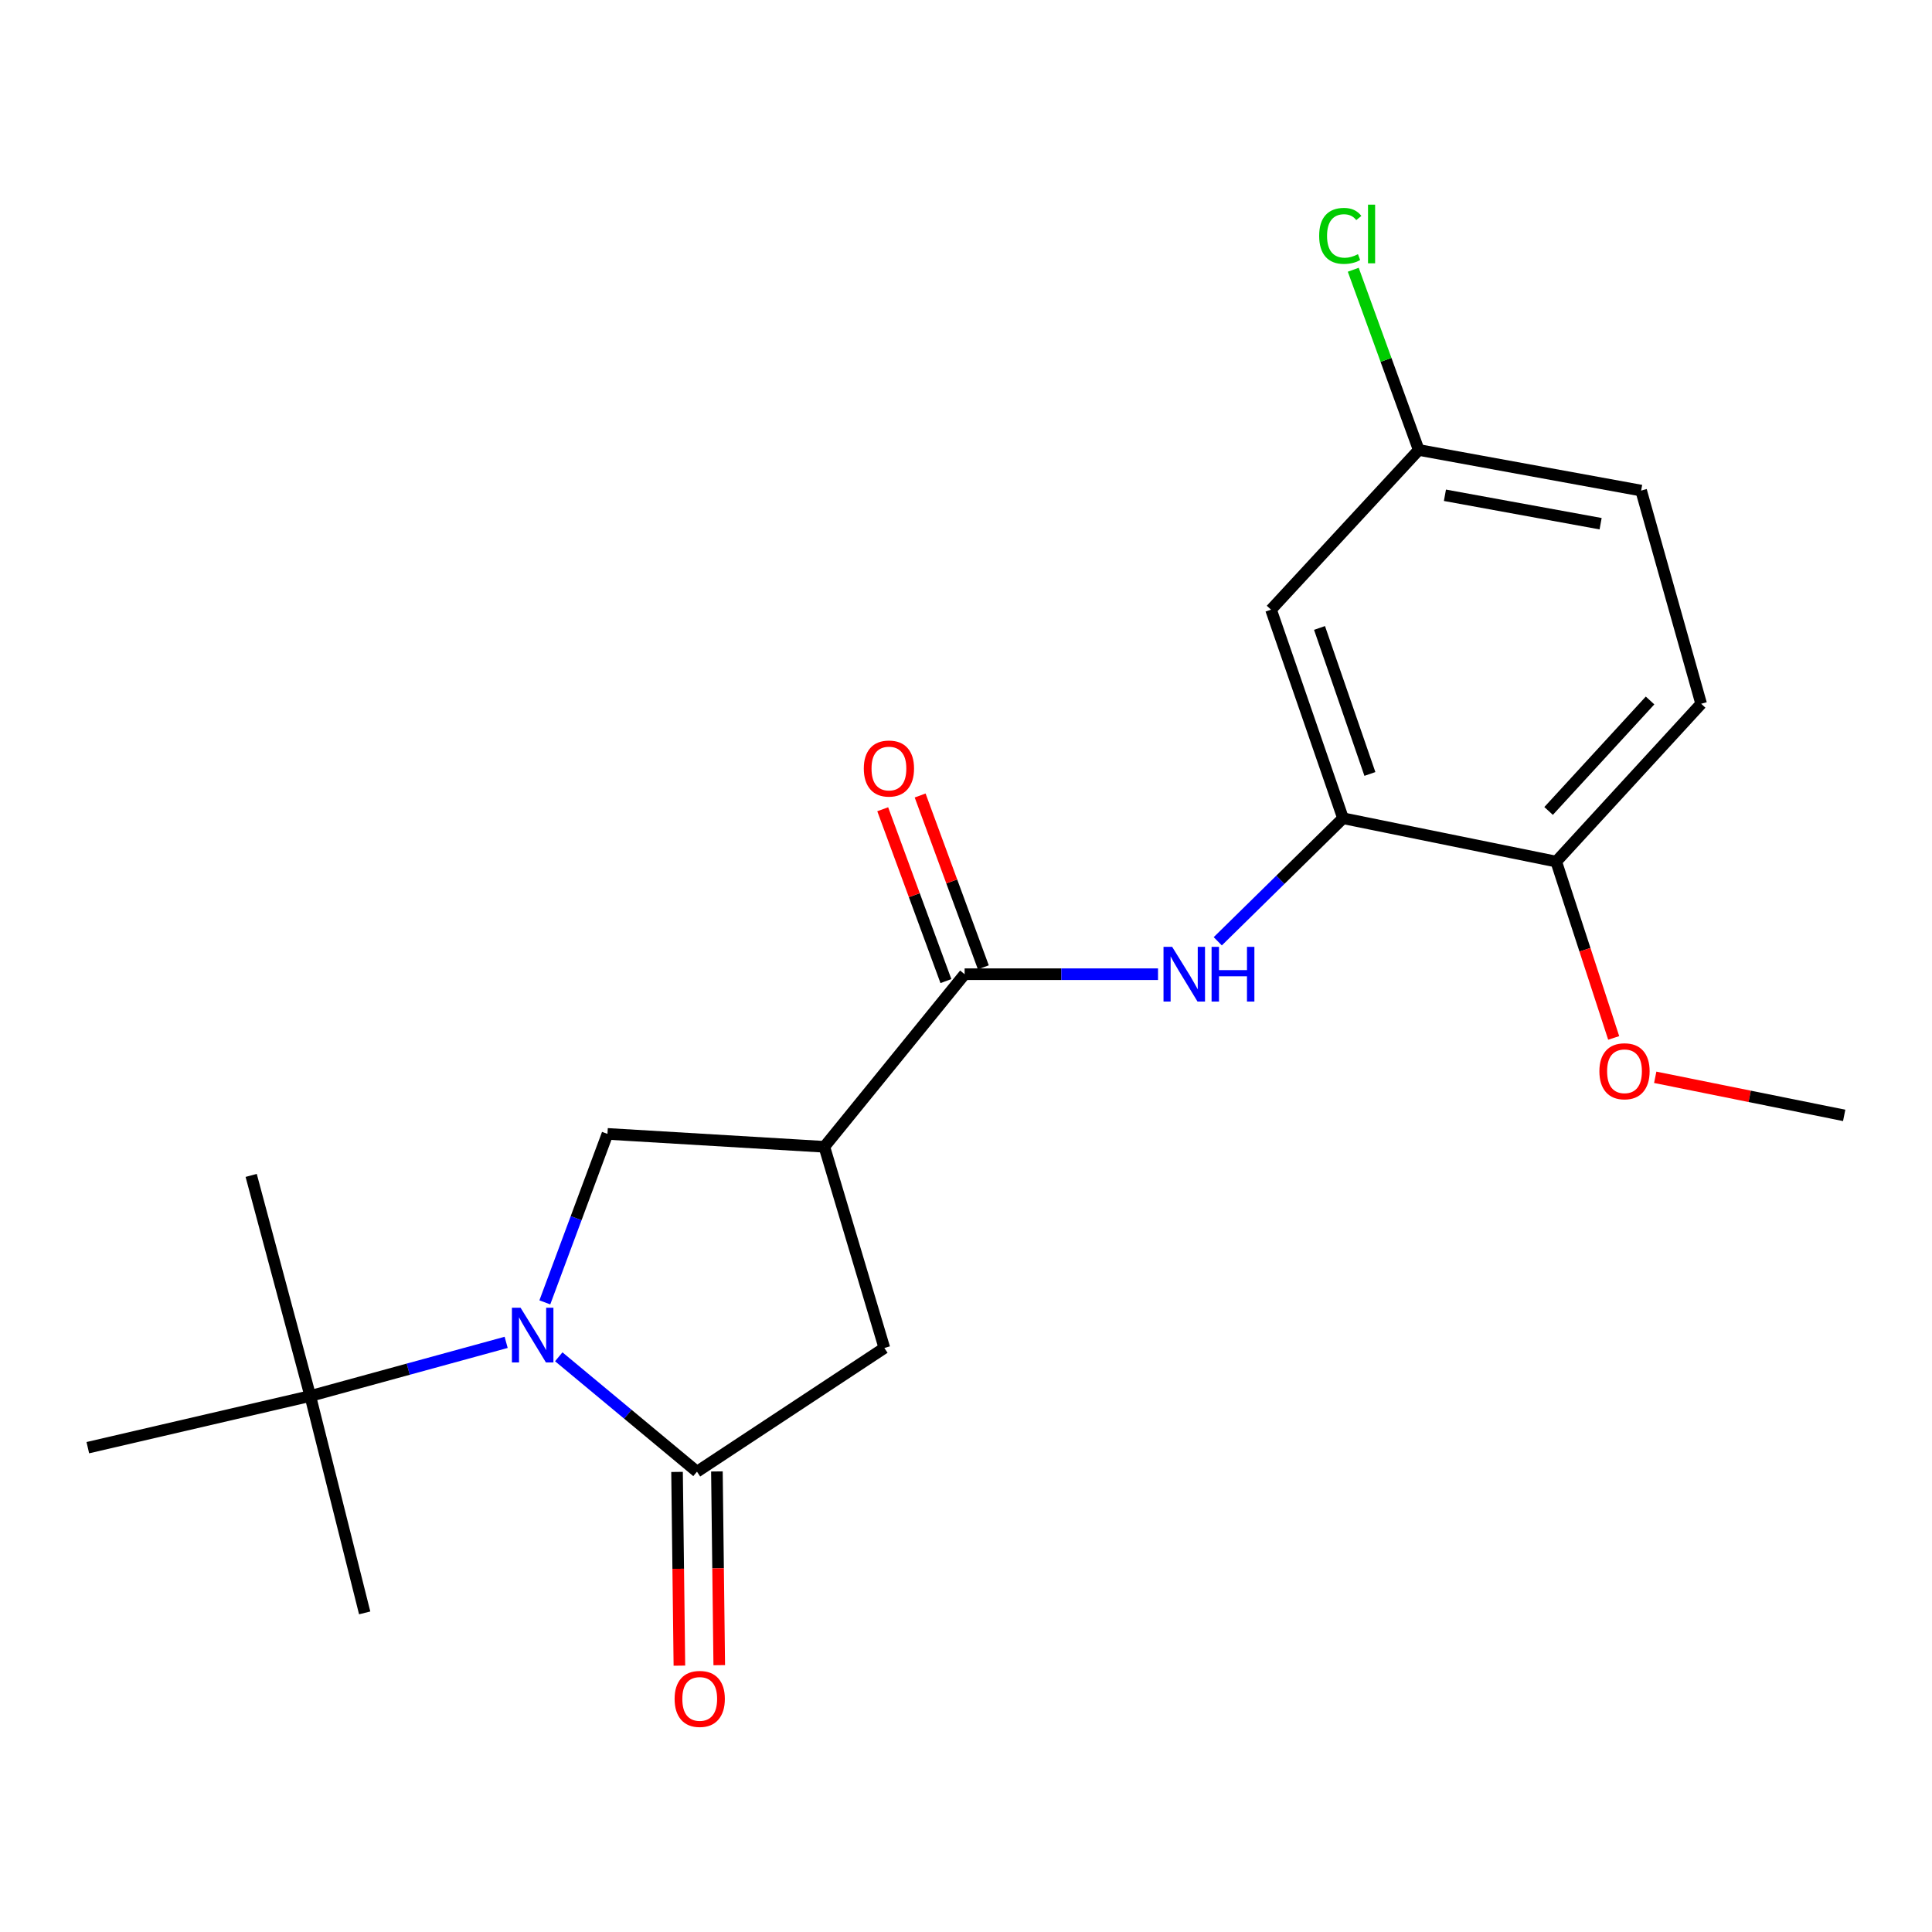 <?xml version='1.0' encoding='iso-8859-1'?>
<svg version='1.1' baseProfile='full'
              xmlns='http://www.w3.org/2000/svg'
                      xmlns:rdkit='http://www.rdkit.org/xml'
                      xmlns:xlink='http://www.w3.org/1999/xlink'
                  xml:space='preserve'
width='1000px' height='1000px' viewBox='0 0 1000 1000'>
<!-- END OF HEADER -->
<rect style='opacity:1.0;fill:#FFFFFF;stroke:none' width='1000' height='1000' x='0' y='0'> </rect>
<path class='bond-0' d='M 289.213,702.27 L 324.984,732.005' style='fill:none;fill-rule:evenodd;stroke:#0000FF;stroke-width:6px;stroke-linecap:butt;stroke-linejoin:miter;stroke-opacity:1' />
<path class='bond-0' d='M 324.984,732.005 L 360.754,761.739' style='fill:none;fill-rule:evenodd;stroke:#000000;stroke-width:6px;stroke-linecap:butt;stroke-linejoin:miter;stroke-opacity:1' />
<path class='bond-3' d='M 282.004,674.107 L 298.212,630.503' style='fill:none;fill-rule:evenodd;stroke:#0000FF;stroke-width:6px;stroke-linecap:butt;stroke-linejoin:miter;stroke-opacity:1' />
<path class='bond-3' d='M 298.212,630.503 L 314.42,586.9' style='fill:none;fill-rule:evenodd;stroke:#000000;stroke-width:6px;stroke-linecap:butt;stroke-linejoin:miter;stroke-opacity:1' />
<path class='bond-7' d='M 261.984,694.803 L 211.288,708.686' style='fill:none;fill-rule:evenodd;stroke:#0000FF;stroke-width:6px;stroke-linecap:butt;stroke-linejoin:miter;stroke-opacity:1' />
<path class='bond-7' d='M 211.288,708.686 L 160.593,722.569' style='fill:none;fill-rule:evenodd;stroke:#000000;stroke-width:6px;stroke-linecap:butt;stroke-linejoin:miter;stroke-opacity:1' />
<path class='bond-6' d='M 360.754,761.739 L 457.746,697.716' style='fill:none;fill-rule:evenodd;stroke:#000000;stroke-width:6px;stroke-linecap:butt;stroke-linejoin:miter;stroke-opacity:1' />
<path class='bond-9' d='M 350.438,761.864 L 351.045,812.002' style='fill:none;fill-rule:evenodd;stroke:#000000;stroke-width:6px;stroke-linecap:butt;stroke-linejoin:miter;stroke-opacity:1' />
<path class='bond-9' d='M 351.045,812.002 L 351.651,862.139' style='fill:none;fill-rule:evenodd;stroke:#FF0000;stroke-width:6px;stroke-linecap:butt;stroke-linejoin:miter;stroke-opacity:1' />
<path class='bond-9' d='M 371.071,761.614 L 371.677,811.752' style='fill:none;fill-rule:evenodd;stroke:#000000;stroke-width:6px;stroke-linecap:butt;stroke-linejoin:miter;stroke-opacity:1' />
<path class='bond-9' d='M 371.677,811.752 L 372.283,861.89' style='fill:none;fill-rule:evenodd;stroke:#FF0000;stroke-width:6px;stroke-linecap:butt;stroke-linejoin:miter;stroke-opacity:1' />
<path class='bond-1' d='M 426.68,593.583 L 314.42,586.9' style='fill:none;fill-rule:evenodd;stroke:#000000;stroke-width:6px;stroke-linecap:butt;stroke-linejoin:miter;stroke-opacity:1' />
<path class='bond-2' d='M 426.68,593.583 L 499.289,504.249' style='fill:none;fill-rule:evenodd;stroke:#000000;stroke-width:6px;stroke-linecap:butt;stroke-linejoin:miter;stroke-opacity:1' />
<path class='bond-21' d='M 426.68,593.583 L 457.746,697.716' style='fill:none;fill-rule:evenodd;stroke:#000000;stroke-width:6px;stroke-linecap:butt;stroke-linejoin:miter;stroke-opacity:1' />
<path class='bond-4' d='M 499.289,504.249 L 549.339,504.249' style='fill:none;fill-rule:evenodd;stroke:#000000;stroke-width:6px;stroke-linecap:butt;stroke-linejoin:miter;stroke-opacity:1' />
<path class='bond-4' d='M 549.339,504.249 L 599.389,504.249' style='fill:none;fill-rule:evenodd;stroke:#0000FF;stroke-width:6px;stroke-linecap:butt;stroke-linejoin:miter;stroke-opacity:1' />
<path class='bond-11' d='M 508.972,500.688 L 492.617,456.217' style='fill:none;fill-rule:evenodd;stroke:#000000;stroke-width:6px;stroke-linecap:butt;stroke-linejoin:miter;stroke-opacity:1' />
<path class='bond-11' d='M 492.617,456.217 L 476.262,411.745' style='fill:none;fill-rule:evenodd;stroke:#FF0000;stroke-width:6px;stroke-linecap:butt;stroke-linejoin:miter;stroke-opacity:1' />
<path class='bond-11' d='M 489.606,507.81 L 473.251,463.339' style='fill:none;fill-rule:evenodd;stroke:#000000;stroke-width:6px;stroke-linecap:butt;stroke-linejoin:miter;stroke-opacity:1' />
<path class='bond-11' d='M 473.251,463.339 L 456.896,418.867' style='fill:none;fill-rule:evenodd;stroke:#FF0000;stroke-width:6px;stroke-linecap:butt;stroke-linejoin:miter;stroke-opacity:1' />
<path class='bond-5' d='M 630.316,487.209 L 662.728,455.367' style='fill:none;fill-rule:evenodd;stroke:#0000FF;stroke-width:6px;stroke-linecap:butt;stroke-linejoin:miter;stroke-opacity:1' />
<path class='bond-5' d='M 662.728,455.367 L 695.141,423.524' style='fill:none;fill-rule:evenodd;stroke:#000000;stroke-width:6px;stroke-linecap:butt;stroke-linejoin:miter;stroke-opacity:1' />
<path class='bond-8' d='M 695.141,423.524 L 657.885,315.562' style='fill:none;fill-rule:evenodd;stroke:#000000;stroke-width:6px;stroke-linecap:butt;stroke-linejoin:miter;stroke-opacity:1' />
<path class='bond-8' d='M 709.058,400.599 L 682.979,325.025' style='fill:none;fill-rule:evenodd;stroke:#000000;stroke-width:6px;stroke-linecap:butt;stroke-linejoin:miter;stroke-opacity:1' />
<path class='bond-10' d='M 695.141,423.524 L 805.499,445.958' style='fill:none;fill-rule:evenodd;stroke:#000000;stroke-width:6px;stroke-linecap:butt;stroke-linejoin:miter;stroke-opacity:1' />
<path class='bond-17' d='M 160.593,722.569 L 130.008,608.394' style='fill:none;fill-rule:evenodd;stroke:#000000;stroke-width:6px;stroke-linecap:butt;stroke-linejoin:miter;stroke-opacity:1' />
<path class='bond-18' d='M 160.593,722.569 L 45.455,749.313' style='fill:none;fill-rule:evenodd;stroke:#000000;stroke-width:6px;stroke-linecap:butt;stroke-linejoin:miter;stroke-opacity:1' />
<path class='bond-19' d='M 160.593,722.569 L 188.758,834.83' style='fill:none;fill-rule:evenodd;stroke:#000000;stroke-width:6px;stroke-linecap:butt;stroke-linejoin:miter;stroke-opacity:1' />
<path class='bond-13' d='M 657.885,315.562 L 734.334,232.9' style='fill:none;fill-rule:evenodd;stroke:#000000;stroke-width:6px;stroke-linecap:butt;stroke-linejoin:miter;stroke-opacity:1' />
<path class='bond-12' d='M 805.499,445.958 L 880.515,364.27' style='fill:none;fill-rule:evenodd;stroke:#000000;stroke-width:6px;stroke-linecap:butt;stroke-linejoin:miter;stroke-opacity:1' />
<path class='bond-12' d='M 801.553,419.748 L 854.065,362.566' style='fill:none;fill-rule:evenodd;stroke:#000000;stroke-width:6px;stroke-linecap:butt;stroke-linejoin:miter;stroke-opacity:1' />
<path class='bond-16' d='M 805.499,445.958 L 820.371,491.594' style='fill:none;fill-rule:evenodd;stroke:#000000;stroke-width:6px;stroke-linecap:butt;stroke-linejoin:miter;stroke-opacity:1' />
<path class='bond-16' d='M 820.371,491.594 L 835.244,537.23' style='fill:none;fill-rule:evenodd;stroke:#FF0000;stroke-width:6px;stroke-linecap:butt;stroke-linejoin:miter;stroke-opacity:1' />
<path class='bond-14' d='M 880.515,364.27 L 849.449,253.923' style='fill:none;fill-rule:evenodd;stroke:#000000;stroke-width:6px;stroke-linecap:butt;stroke-linejoin:miter;stroke-opacity:1' />
<path class='bond-15' d='M 734.334,232.9 L 717.39,186.261' style='fill:none;fill-rule:evenodd;stroke:#000000;stroke-width:6px;stroke-linecap:butt;stroke-linejoin:miter;stroke-opacity:1' />
<path class='bond-15' d='M 717.39,186.261 L 700.446,139.622' style='fill:none;fill-rule:evenodd;stroke:#00CC00;stroke-width:6px;stroke-linecap:butt;stroke-linejoin:miter;stroke-opacity:1' />
<path class='bond-22' d='M 734.334,232.9 L 849.449,253.923' style='fill:none;fill-rule:evenodd;stroke:#000000;stroke-width:6px;stroke-linecap:butt;stroke-linejoin:miter;stroke-opacity:1' />
<path class='bond-22' d='M 747.894,256.351 L 828.475,271.068' style='fill:none;fill-rule:evenodd;stroke:#000000;stroke-width:6px;stroke-linecap:butt;stroke-linejoin:miter;stroke-opacity:1' />
<path class='bond-20' d='M 856.74,557.607 L 905.643,567.468' style='fill:none;fill-rule:evenodd;stroke:#FF0000;stroke-width:6px;stroke-linecap:butt;stroke-linejoin:miter;stroke-opacity:1' />
<path class='bond-20' d='M 905.643,567.468 L 954.545,577.328' style='fill:none;fill-rule:evenodd;stroke:#000000;stroke-width:6px;stroke-linecap:butt;stroke-linejoin:miter;stroke-opacity:1' />
<path  class='atom-0' d='M 269.448 676.885
L 278.728 691.885
Q 279.648 693.365, 281.128 696.045
Q 282.608 698.725, 282.688 698.885
L 282.688 676.885
L 286.448 676.885
L 286.448 705.205
L 282.568 705.205
L 272.608 688.805
Q 271.448 686.885, 270.208 684.685
Q 269.008 682.485, 268.648 681.805
L 268.648 705.205
L 264.968 705.205
L 264.968 676.885
L 269.448 676.885
' fill='#0000FF'/>
<path  class='atom-5' d='M 606.711 490.089
L 615.991 505.089
Q 616.911 506.569, 618.391 509.249
Q 619.871 511.929, 619.951 512.089
L 619.951 490.089
L 623.711 490.089
L 623.711 518.409
L 619.831 518.409
L 609.871 502.009
Q 608.711 500.089, 607.471 497.889
Q 606.271 495.689, 605.911 495.009
L 605.911 518.409
L 602.231 518.409
L 602.231 490.089
L 606.711 490.089
' fill='#0000FF'/>
<path  class='atom-5' d='M 627.111 490.089
L 630.951 490.089
L 630.951 502.129
L 645.431 502.129
L 645.431 490.089
L 649.271 490.089
L 649.271 518.409
L 645.431 518.409
L 645.431 505.329
L 630.951 505.329
L 630.951 518.409
L 627.111 518.409
L 627.111 490.089
' fill='#0000FF'/>
<path  class='atom-10' d='M 349.176 879.353
Q 349.176 872.553, 352.536 868.753
Q 355.896 864.953, 362.176 864.953
Q 368.456 864.953, 371.816 868.753
Q 375.176 872.553, 375.176 879.353
Q 375.176 886.233, 371.776 890.153
Q 368.376 894.033, 362.176 894.033
Q 355.936 894.033, 352.536 890.153
Q 349.176 886.273, 349.176 879.353
M 362.176 890.833
Q 366.496 890.833, 368.816 887.953
Q 371.176 885.033, 371.176 879.353
Q 371.176 873.793, 368.816 870.993
Q 366.496 868.153, 362.176 868.153
Q 357.856 868.153, 355.496 870.953
Q 353.176 873.753, 353.176 879.353
Q 353.176 885.073, 355.496 887.953
Q 357.856 890.833, 362.176 890.833
' fill='#FF0000'/>
<path  class='atom-12' d='M 447.107 397.788
Q 447.107 390.988, 450.467 387.188
Q 453.827 383.388, 460.107 383.388
Q 466.387 383.388, 469.747 387.188
Q 473.107 390.988, 473.107 397.788
Q 473.107 404.668, 469.707 408.588
Q 466.307 412.468, 460.107 412.468
Q 453.867 412.468, 450.467 408.588
Q 447.107 404.708, 447.107 397.788
M 460.107 409.268
Q 464.427 409.268, 466.747 406.388
Q 469.107 403.468, 469.107 397.788
Q 469.107 392.228, 466.747 389.428
Q 464.427 386.588, 460.107 386.588
Q 455.787 386.588, 453.427 389.388
Q 451.107 392.188, 451.107 397.788
Q 451.107 403.508, 453.427 406.388
Q 455.787 409.268, 460.107 409.268
' fill='#FF0000'/>
<path  class='atom-16' d='M 682.799 122.089
Q 682.799 115.049, 686.079 111.369
Q 689.399 107.649, 695.679 107.649
Q 701.519 107.649, 704.639 111.769
L 701.999 113.929
Q 699.719 110.929, 695.679 110.929
Q 691.399 110.929, 689.119 113.809
Q 686.879 116.649, 686.879 122.089
Q 686.879 127.689, 689.199 130.569
Q 691.559 133.449, 696.119 133.449
Q 699.239 133.449, 702.879 131.569
L 703.999 134.569
Q 702.519 135.529, 700.279 136.089
Q 698.039 136.649, 695.559 136.649
Q 689.399 136.649, 686.079 132.889
Q 682.799 129.129, 682.799 122.089
' fill='#00CC00'/>
<path  class='atom-16' d='M 708.079 105.929
L 711.759 105.929
L 711.759 136.289
L 708.079 136.289
L 708.079 105.929
' fill='#00CC00'/>
<path  class='atom-17' d='M 827.84 554.481
Q 827.84 547.681, 831.2 543.881
Q 834.56 540.081, 840.84 540.081
Q 847.12 540.081, 850.48 543.881
Q 853.84 547.681, 853.84 554.481
Q 853.84 561.361, 850.44 565.281
Q 847.04 569.161, 840.84 569.161
Q 834.6 569.161, 831.2 565.281
Q 827.84 561.401, 827.84 554.481
M 840.84 565.961
Q 845.16 565.961, 847.48 563.081
Q 849.84 560.161, 849.84 554.481
Q 849.84 548.921, 847.48 546.121
Q 845.16 543.281, 840.84 543.281
Q 836.52 543.281, 834.16 546.081
Q 831.84 548.881, 831.84 554.481
Q 831.84 560.201, 834.16 563.081
Q 836.52 565.961, 840.84 565.961
' fill='#FF0000'/>
</svg>
